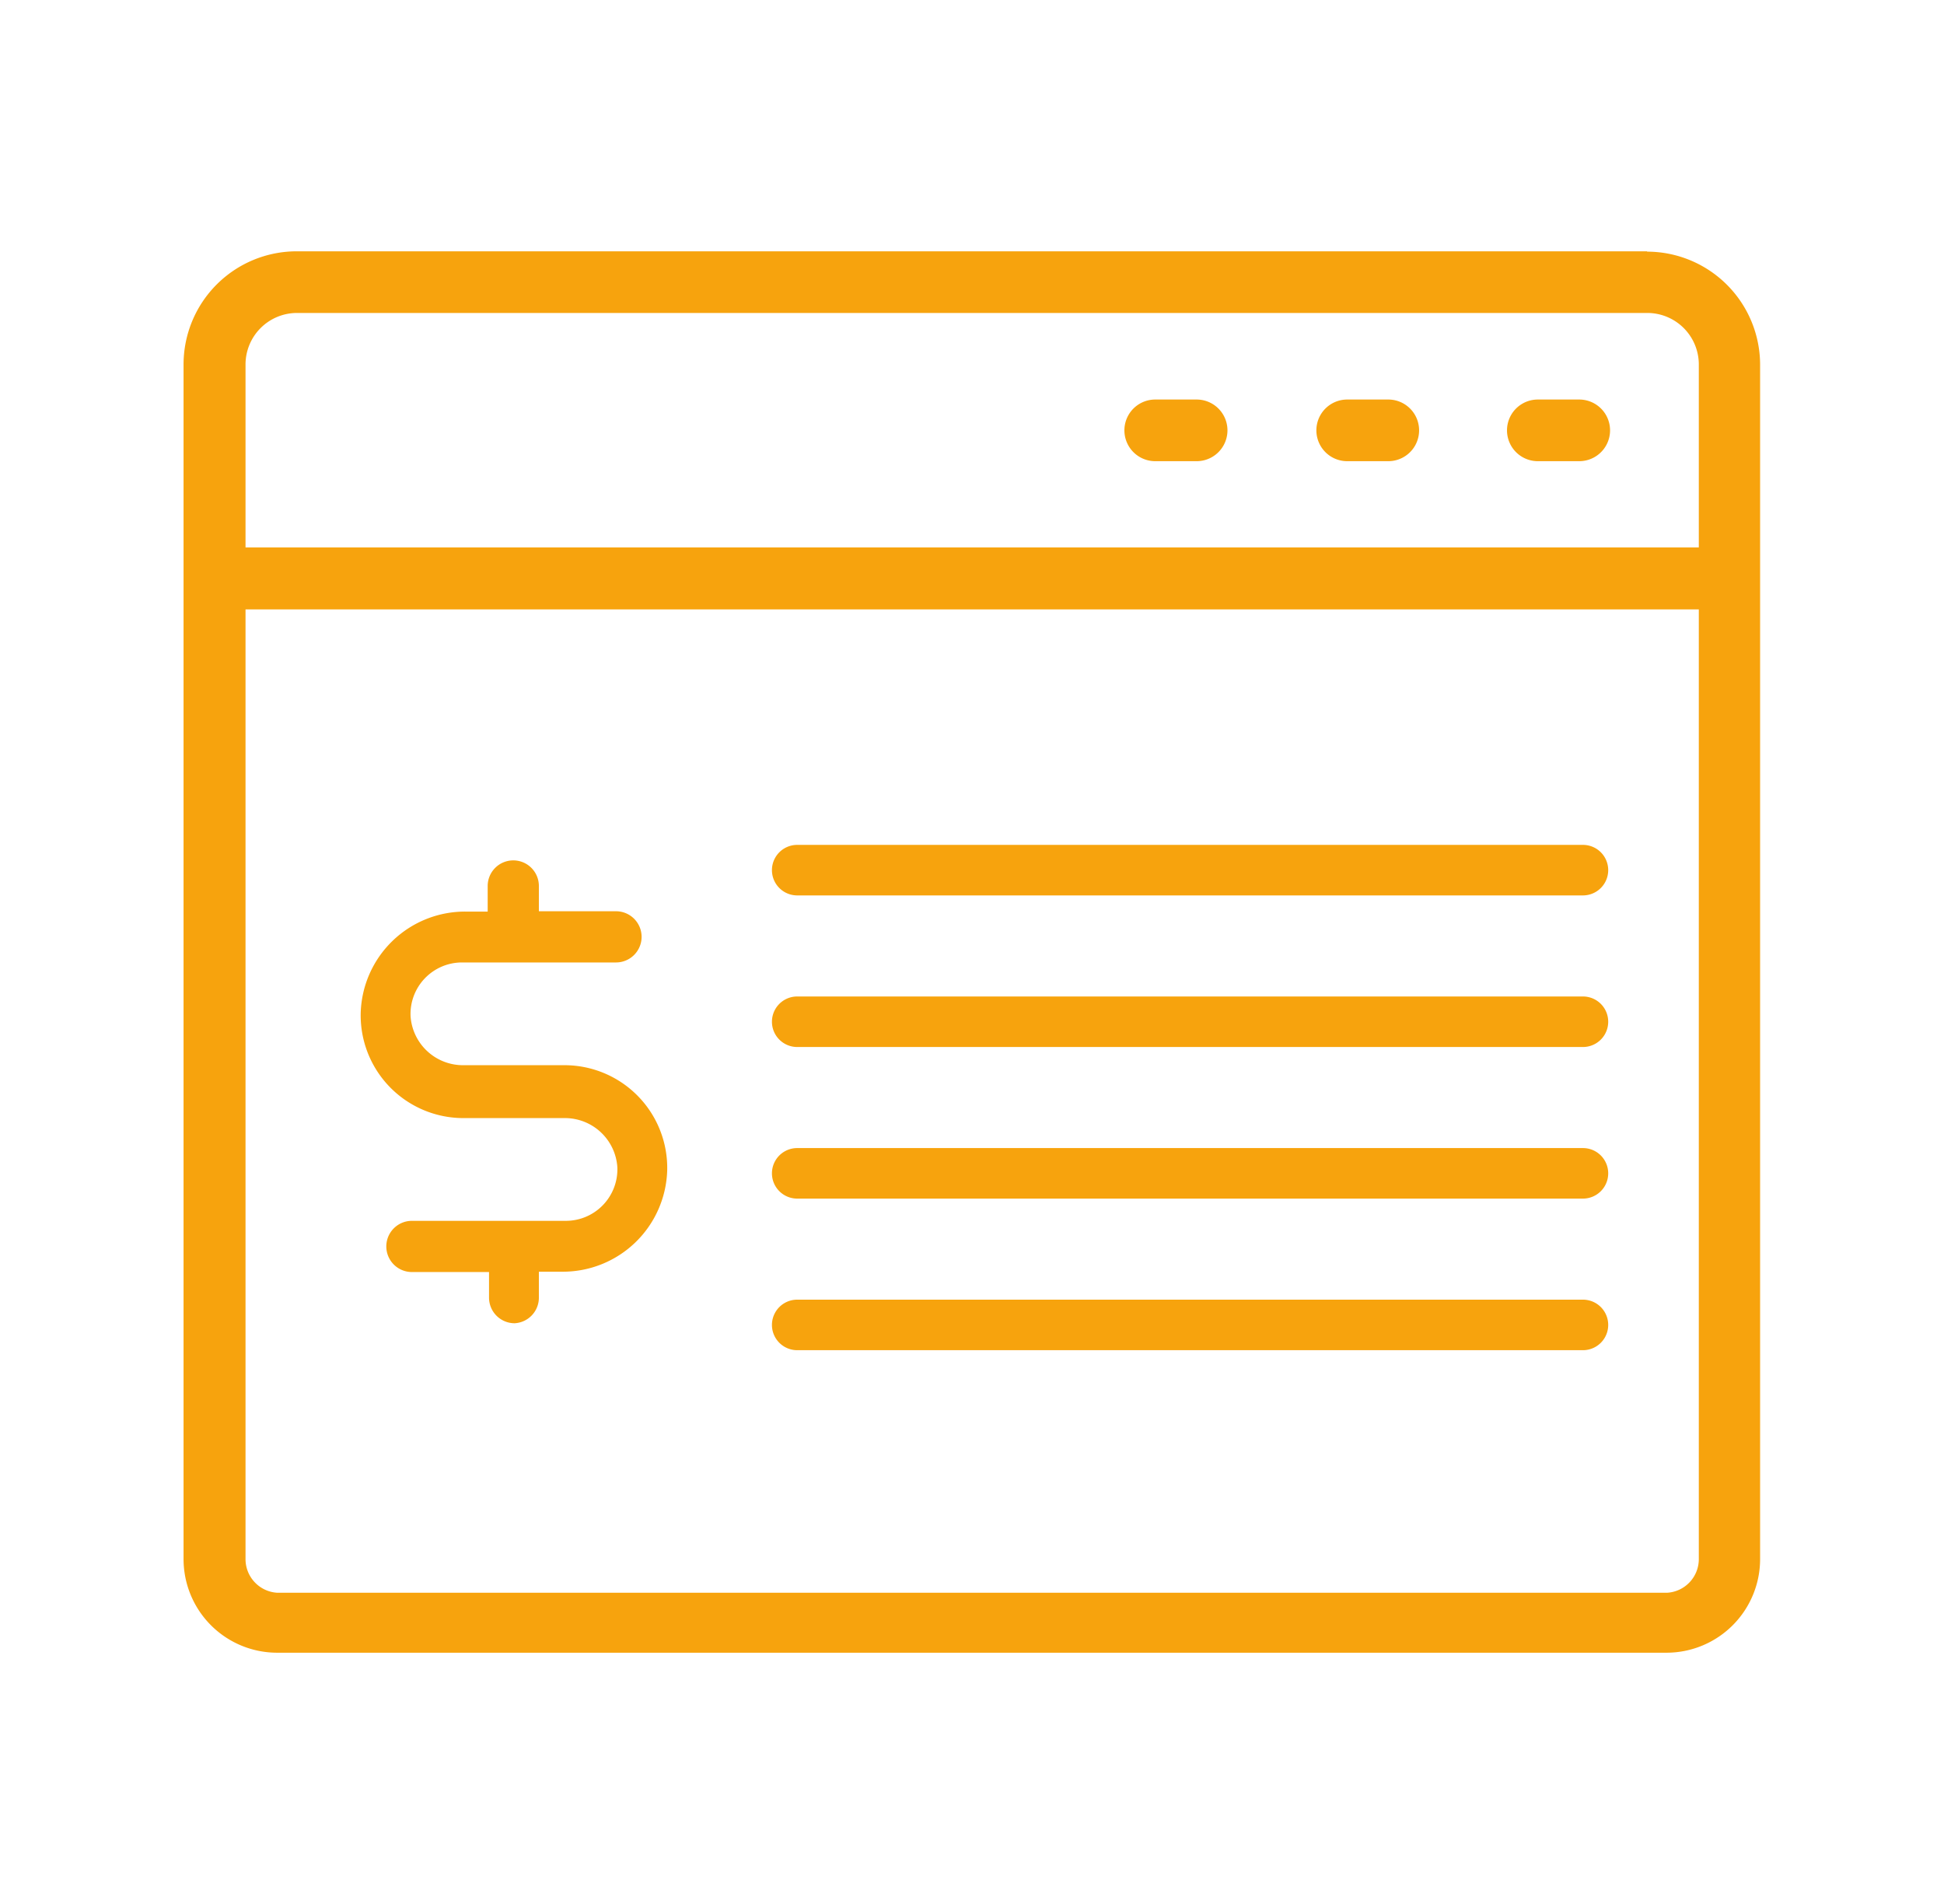 <svg id="Layer_1" data-name="Layer 1" xmlns="http://www.w3.org/2000/svg" width="57.72" height="56.53" viewBox="0 0 57.72 56.53">
  <defs>
    <style>
      .cls-1 {
        fill: none;
      }

      .cls-2 {
        fill: #f7a30d;
      }
    </style>
  </defs>
  <title>pembukuansederhana</title>
  <rect class="cls-1" width="57.72" height="56.53"/>
  <g>
    <path class="cls-2" d="M48.91,7.46H8.81a3.36,3.36,0,0,0-3.36,3.36V46.28a2.78,2.78,0,0,0,2.77,2.78H49.49a2.78,2.78,0,0,0,2.77-2.78V10.83a3.36,3.36,0,0,0-3.36-3.36h0ZM7.29,10.83A1.53,1.53,0,0,1,8.81,9.29h40.1a1.53,1.53,0,0,1,1.53,1.53v5.43H7.29V10.83ZM50.44,46.28a1,1,0,0,1-.94,1H8.23a1,1,0,0,1-.94-1V18.09H50.44V46.28Z"/>
    <path class="cls-2" d="M35.53,11.86H34.3a0.91,0.91,0,0,0,0,1.83h1.23A0.91,0.91,0,0,0,35.53,11.86Z"/>
    <path class="cls-2" d="M41.21,11.86H40a0.91,0.91,0,0,0,0,1.83h1.23A0.91,0.91,0,1,0,41.21,11.86Z"/>
    <path class="cls-2" d="M46.89,11.86H45.66a0.91,0.91,0,0,0,0,1.83h1.23A0.91,0.91,0,0,0,46.89,11.86Z"/>
  </g>
  <path class="cls-2" d="M16,38.51V37.75h0.69a3.1,3.1,0,0,0,3.12-3,3.05,3.05,0,0,0-3.05-3.13h-3a1.56,1.56,0,0,1-1.57-1.46,1.53,1.53,0,0,1,1.52-1.59h4.58a0.76,0.76,0,0,0,.76-0.76h0a0.76,0.76,0,0,0-.76-0.76H16V26.3a0.76,0.76,0,0,0-.76-0.76h0a0.76,0.76,0,0,0-.76.76v0.76H13.83a3.1,3.1,0,0,0-3.12,3,3.05,3.05,0,0,0,3.05,3.13h3a1.56,1.56,0,0,1,1.57,1.46,1.53,1.53,0,0,1-1.52,1.59H12.23a0.76,0.76,0,0,0-.76.76h0a0.76,0.76,0,0,0,.76.76h2.29v0.76a0.76,0.76,0,0,0,.76.76h0A0.76,0.76,0,0,0,16,38.51Z"/>
  <path class="cls-2" d="M47,26.58H23.67a0.75,0.75,0,0,1,0-1.5H47A0.75,0.75,0,0,1,47,26.58Z"/>
  <path class="cls-2" d="M47,31.08H23.67a0.75,0.75,0,0,1,0-1.5H47A0.75,0.75,0,0,1,47,31.08Z"/>
  <path class="cls-2" d="M47,35.58H23.67a0.75,0.75,0,0,1,0-1.5H47A0.75,0.75,0,0,1,47,35.58Z"/>
  <path class="cls-2" d="M47,40.08H23.67a0.75,0.75,0,0,1,0-1.5H47A0.75,0.75,0,0,1,47,40.08Z"/>
</svg>
